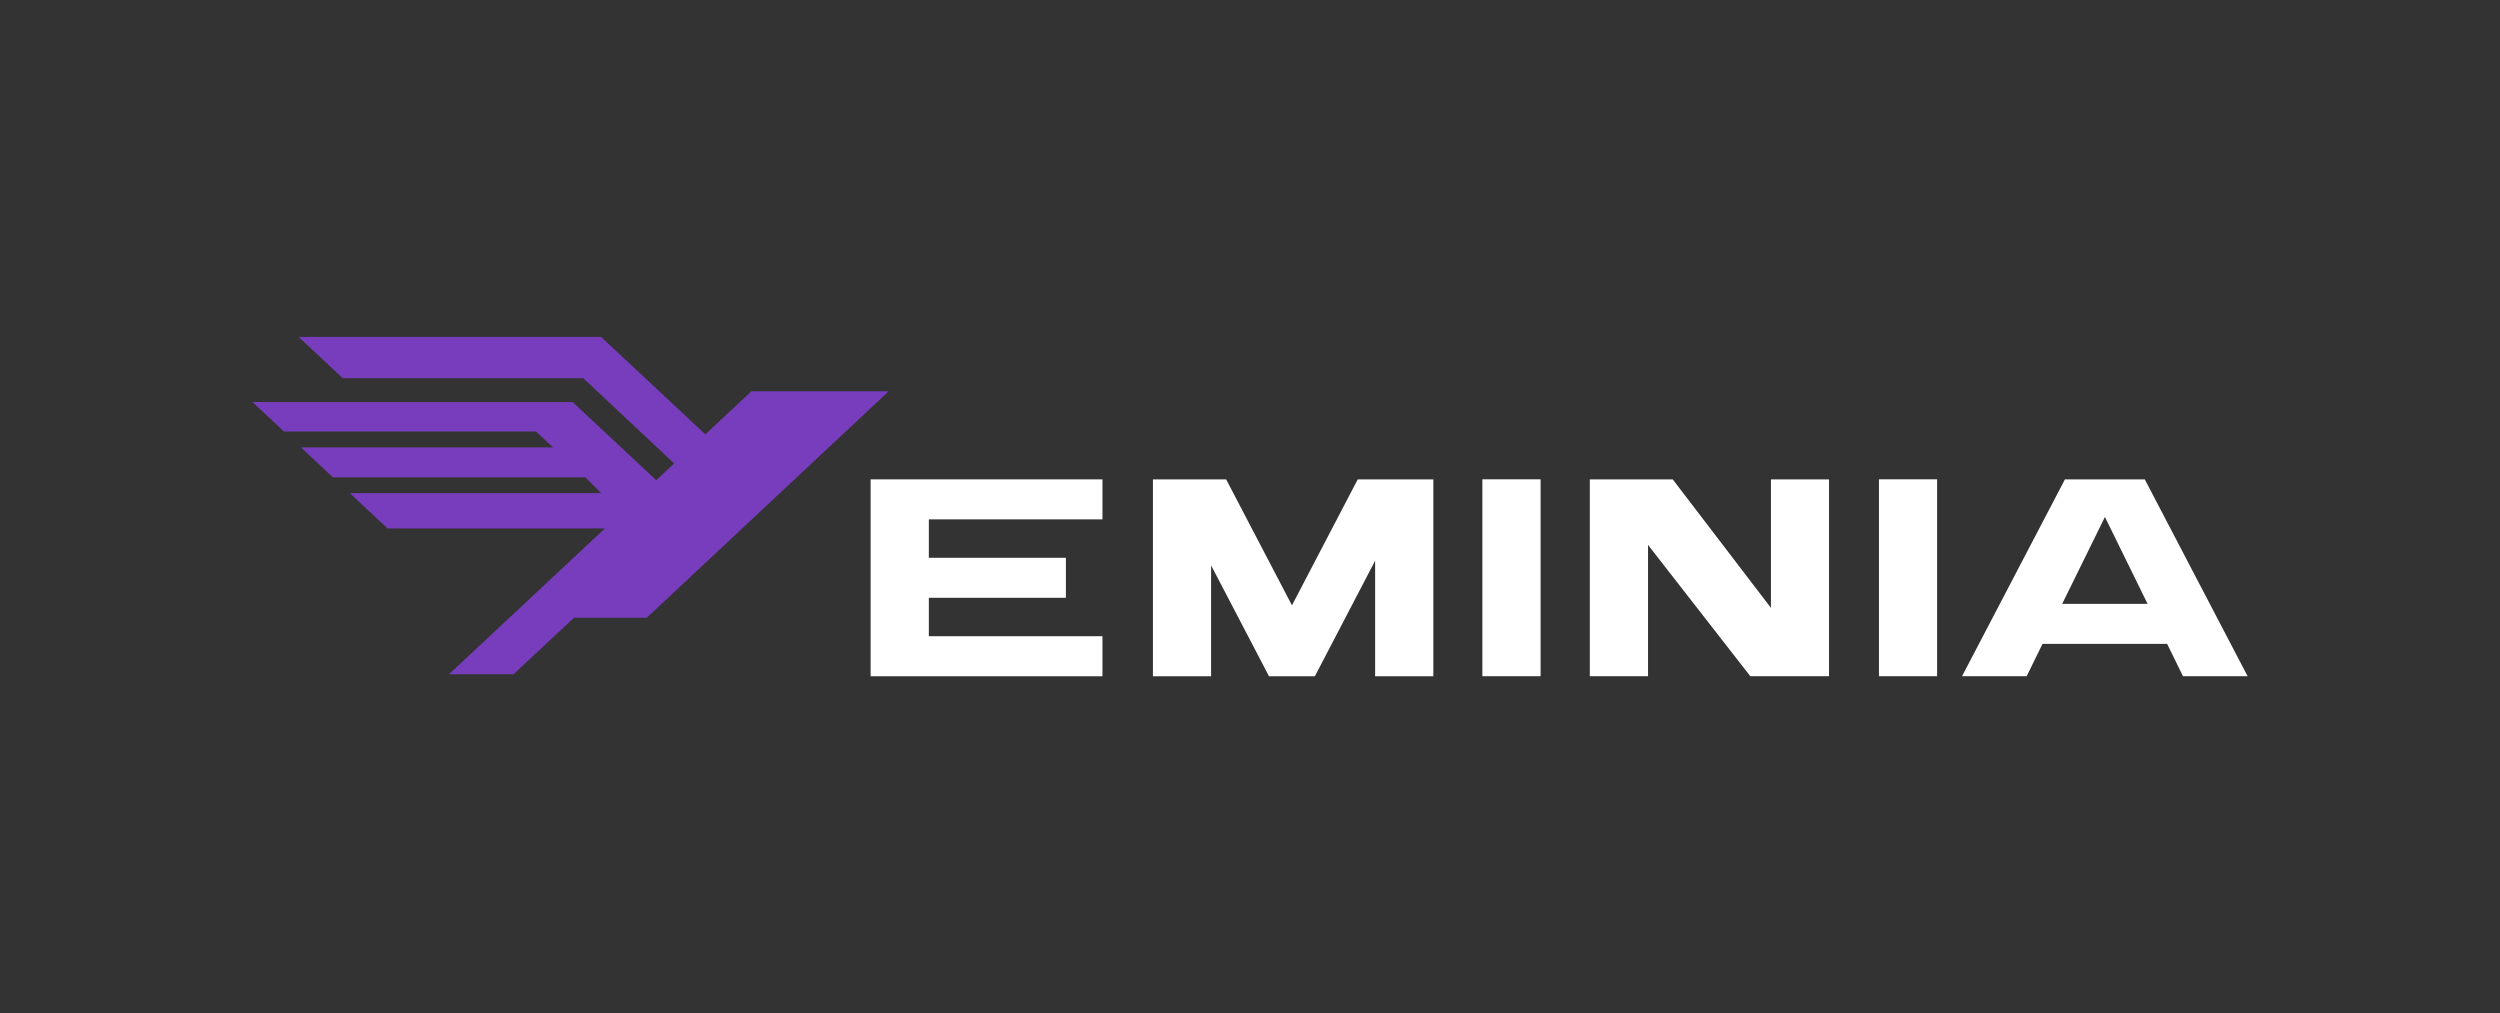 <?xml version="1.0" encoding="UTF-8"?> <svg xmlns="http://www.w3.org/2000/svg" id="Layer_1" data-name="Layer 1" viewBox="0 0 417 169"><rect x="0" y="0" width="417" height="169" fill="#333333" stroke="none"/><defs><style> .cls-1 { fill: #773dbd; } .cls-2 { fill: #fff; } </style></defs><path class="cls-2" d="M364.13,112.79h10.77l-17.15-32.83h-13.32l-17.16,32.83h10.78l2.64-5.39h20.79l2.64,5.39ZM343.97,100.73l7.13-14.5,7.12,14.5h-14.25Z"></path><polygon class="cls-2" points="226.47 79.96 215.5 100.97 204.52 79.96 192.31 79.96 192.31 112.8 202.01 112.8 202.01 94.3 211.67 112.8 219.32 112.8 229.37 93.53 229.37 112.8 239.08 112.8 239.08 79.96 226.47 79.96"></polygon><rect class="cls-2" x="313.41" y="79.95" width="9.7" height="32.84"></rect><rect class="cls-2" x="247.26" y="79.95" width="9.71" height="32.84"></rect><polygon class="cls-2" points="145.22 79.96 145.22 112.8 183.89 112.8 183.89 106.12 154.93 106.12 154.93 99.71 177.79 99.71 177.79 93.04 154.93 93.04 154.93 86.63 183.89 86.63 183.89 79.96 145.22 79.96"></polygon><polygon class="cls-2" points="295.39 101.39 279.01 79.96 265.18 79.96 265.18 112.79 274.89 112.79 274.89 90.89 291.95 112.79 305.08 112.79 305.08 79.96 295.39 79.96 295.39 101.39"></polygon><polygon class="cls-1" points="74.88 112.47 100.89 88.15 64.65 88.15 58.35 82.26 100.28 82.26 97.64 79.62 55.53 79.62 50.2 74.63 92.24 74.63 89.41 71.98 47.38 71.98 42.1 67.06 95.51 67.06 109.46 80.1 112.46 77.31 97.28 63.08 57.16 63.08 49.82 56.2 100.26 56.2 117.65 72.45 125.33 65.26 148.24 65.26 107.88 103.04 95.74 103.04 85.65 112.47 74.88 112.47"></polygon></svg> 